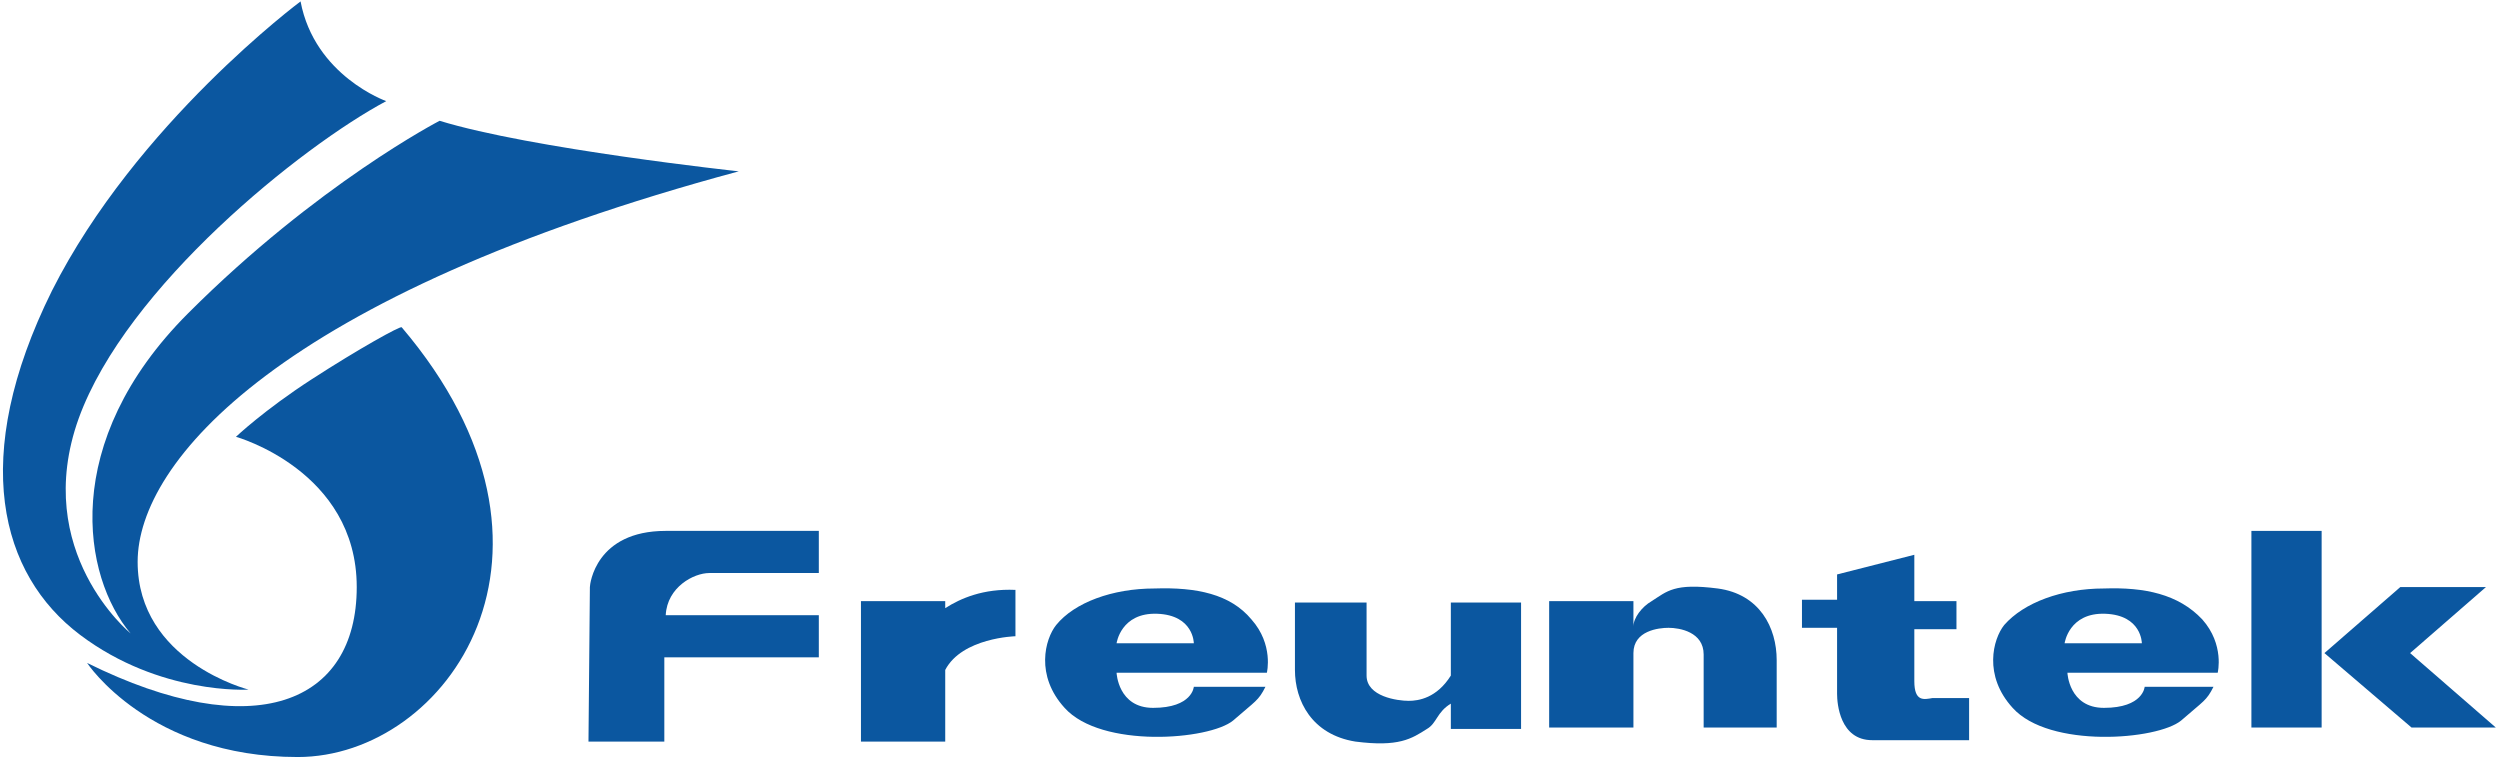 <?xml version="1.0" encoding="utf-8"?>
<!-- Generator: Adobe Illustrator 22.0.1, SVG Export Plug-In . SVG Version: 6.00 Build 0)  -->
<svg version="1.1" id="レイヤー_1" xmlns="http://www.w3.org/2000/svg" xmlns:xlink="http://www.w3.org/1999/xlink" x="0px"
	 y="0px" viewBox="0 0 178 54" style="enable-background:new 0 0 178 54;" xml:space="preserve">
<style type="text/css">
	.st0{fill:#0B57A0;}
</style>
<g>
	<path class="st0" d="M42,41.8c0,0.1-0.1,11-0.1,11h5.4c0,0,0-3,0-6h11v-3H47.4c0.1-2,2-3,3.1-3c1.1,0,7.8,0,7.8,0v-3
		c0,0-5.9,0-10.9,0C42.4,37.8,42,41.6,42,41.8z"/>
	<path class="st0" d="M67.3,42.8h-6v10h6v-5.1c1.2-2.3,5-2.4,5-2.4V42c-2.3-0.1-3.9,0.6-5,1.3V42.8z"/>
	<path class="st0" d="M82.2,41.9c-3,0-5.7,1-7,2.6c-0.8,1-1.5,3.6,0.6,5.9c2.6,2.9,10.3,2.3,12,0.9c1.6-1.4,1.8-1.4,2.3-2.4H85
		c0,0-0.1,1.5-2.9,1.5c-2.5,0-2.6-2.5-2.6-2.5h10.7c0,0,0.5-2-1.1-3.8C87.6,42.3,85.2,41.8,82.2,41.9z M79.5,45.8
		c0,0,0.3-2.2,2.9-2.1c2.6,0.1,2.6,2.1,2.6,2.1H79.5z"/>
	<path class="st0" d="M149.8,41.9c-3,0-5.7,1-7.1,2.6c-0.8,1-1.5,3.6,0.6,5.9c2.6,2.9,10.3,2.3,12,0.9c1.6-1.4,1.8-1.4,2.3-2.4h-4.9
		c0,0-0.1,1.5-2.9,1.5c-2.5,0-2.6-2.5-2.6-2.5h10.7c0,0,0.5-2-1.1-3.8C155.1,42.3,152.7,41.8,149.8,41.9z M147,45.8
		c0,0,0.3-2.2,2.9-2.1c2.6,0.1,2.6,2.1,2.6,2.1H147z"/>
	<path class="st0" d="M103.3,48.1c-1,1.6-2.3,1.8-3,1.8c-0.8,0-3-0.3-3-1.8c0-1.5,0-5.2,0-5.2h-5.1c0,0,0,2.6,0,4.8
		c0,2.2,1.2,4.6,4.3,5.1c3.1,0.4,4-0.2,5.1-0.9c0.7-0.4,0.7-1.2,1.7-1.8v1.8h5v-9h-5V48.1z"/>
	<path class="st0" d="M122.3,41.9c-3.1-0.4-3.6,0.2-4.7,0.9c-0.7,0.4-1.3,1.2-1.3,1.8v-1.8h-6v9h6v-5.3c0-1.6,1.8-1.8,2.5-1.8
		c0.8,0,2.5,0.3,2.5,1.9c0,1.5,0,5.2,0,5.2h5.2c0,0,0-2.6,0-4.8C126.5,44.7,125.3,42.3,122.3,41.9z"/>
	<path class="st0" d="M136.3,48.5c0-0.6,0-2.1,0-3.7h3v-2h-3c0-1.8,0-3.3,0-3.3l-5.5,1.4c0,0,0,0.8,0,1.8h-2.5v2h2.5
		c0,2.1,0,4.3,0,4.7c0,0.7,0.2,3.3,2.5,3.3c3.2,0,6.9,0,6.9,0v-3c0,0-1.8,0-2.6,0C137,49.8,136.3,50,136.3,48.5z"/>
	<rect x="160.3" y="37.8" class="st0" width="5" height="14"/>
	<polygon class="st0" points="171.6,46.5 177,41.8 170.9,41.8 165.5,46.5 171.7,51.8 177.7,51.8 	"/>
	<path class="st0" d="M17.7,49.1c0,0-7.9-2-7.9-9.1c0-7.1,10.1-19,42.8-27.8c0,0-14.8-1.6-21.3-3.6c0,0-8.7,4.5-17.9,13.7
		c-9.2,9.2-7.5,18.8-4.1,22.8c0,0-7.1-5.8-3.7-15.3C9,20.4,21.5,10.4,27.5,7.2c0,0-5.1-1.8-6.1-7.1c0,0-11.7,8.7-17.7,20.6
		c-5.9,11.9-3.7,20.2,2,24.5C11.4,49.5,17.7,49.1,17.7,49.1z"/>
	<path class="st0" d="M22.2,27c-3.4,2.2-5.4,4.1-5.4,4.1s8.6,2.4,8.6,10.7c0,8.3-7.3,11.3-19.2,5.4c0,0,4.4,6.7,15,6.7
		c10.6,0,21-14.6,7.4-30.6C28.5,23.2,25.6,24.8,22.2,27z"/>
</g>
<g>
</g>
<g>
</g>
<g>
</g>
<g>
</g>
<g>
</g>
<g>
</g>
</svg>
